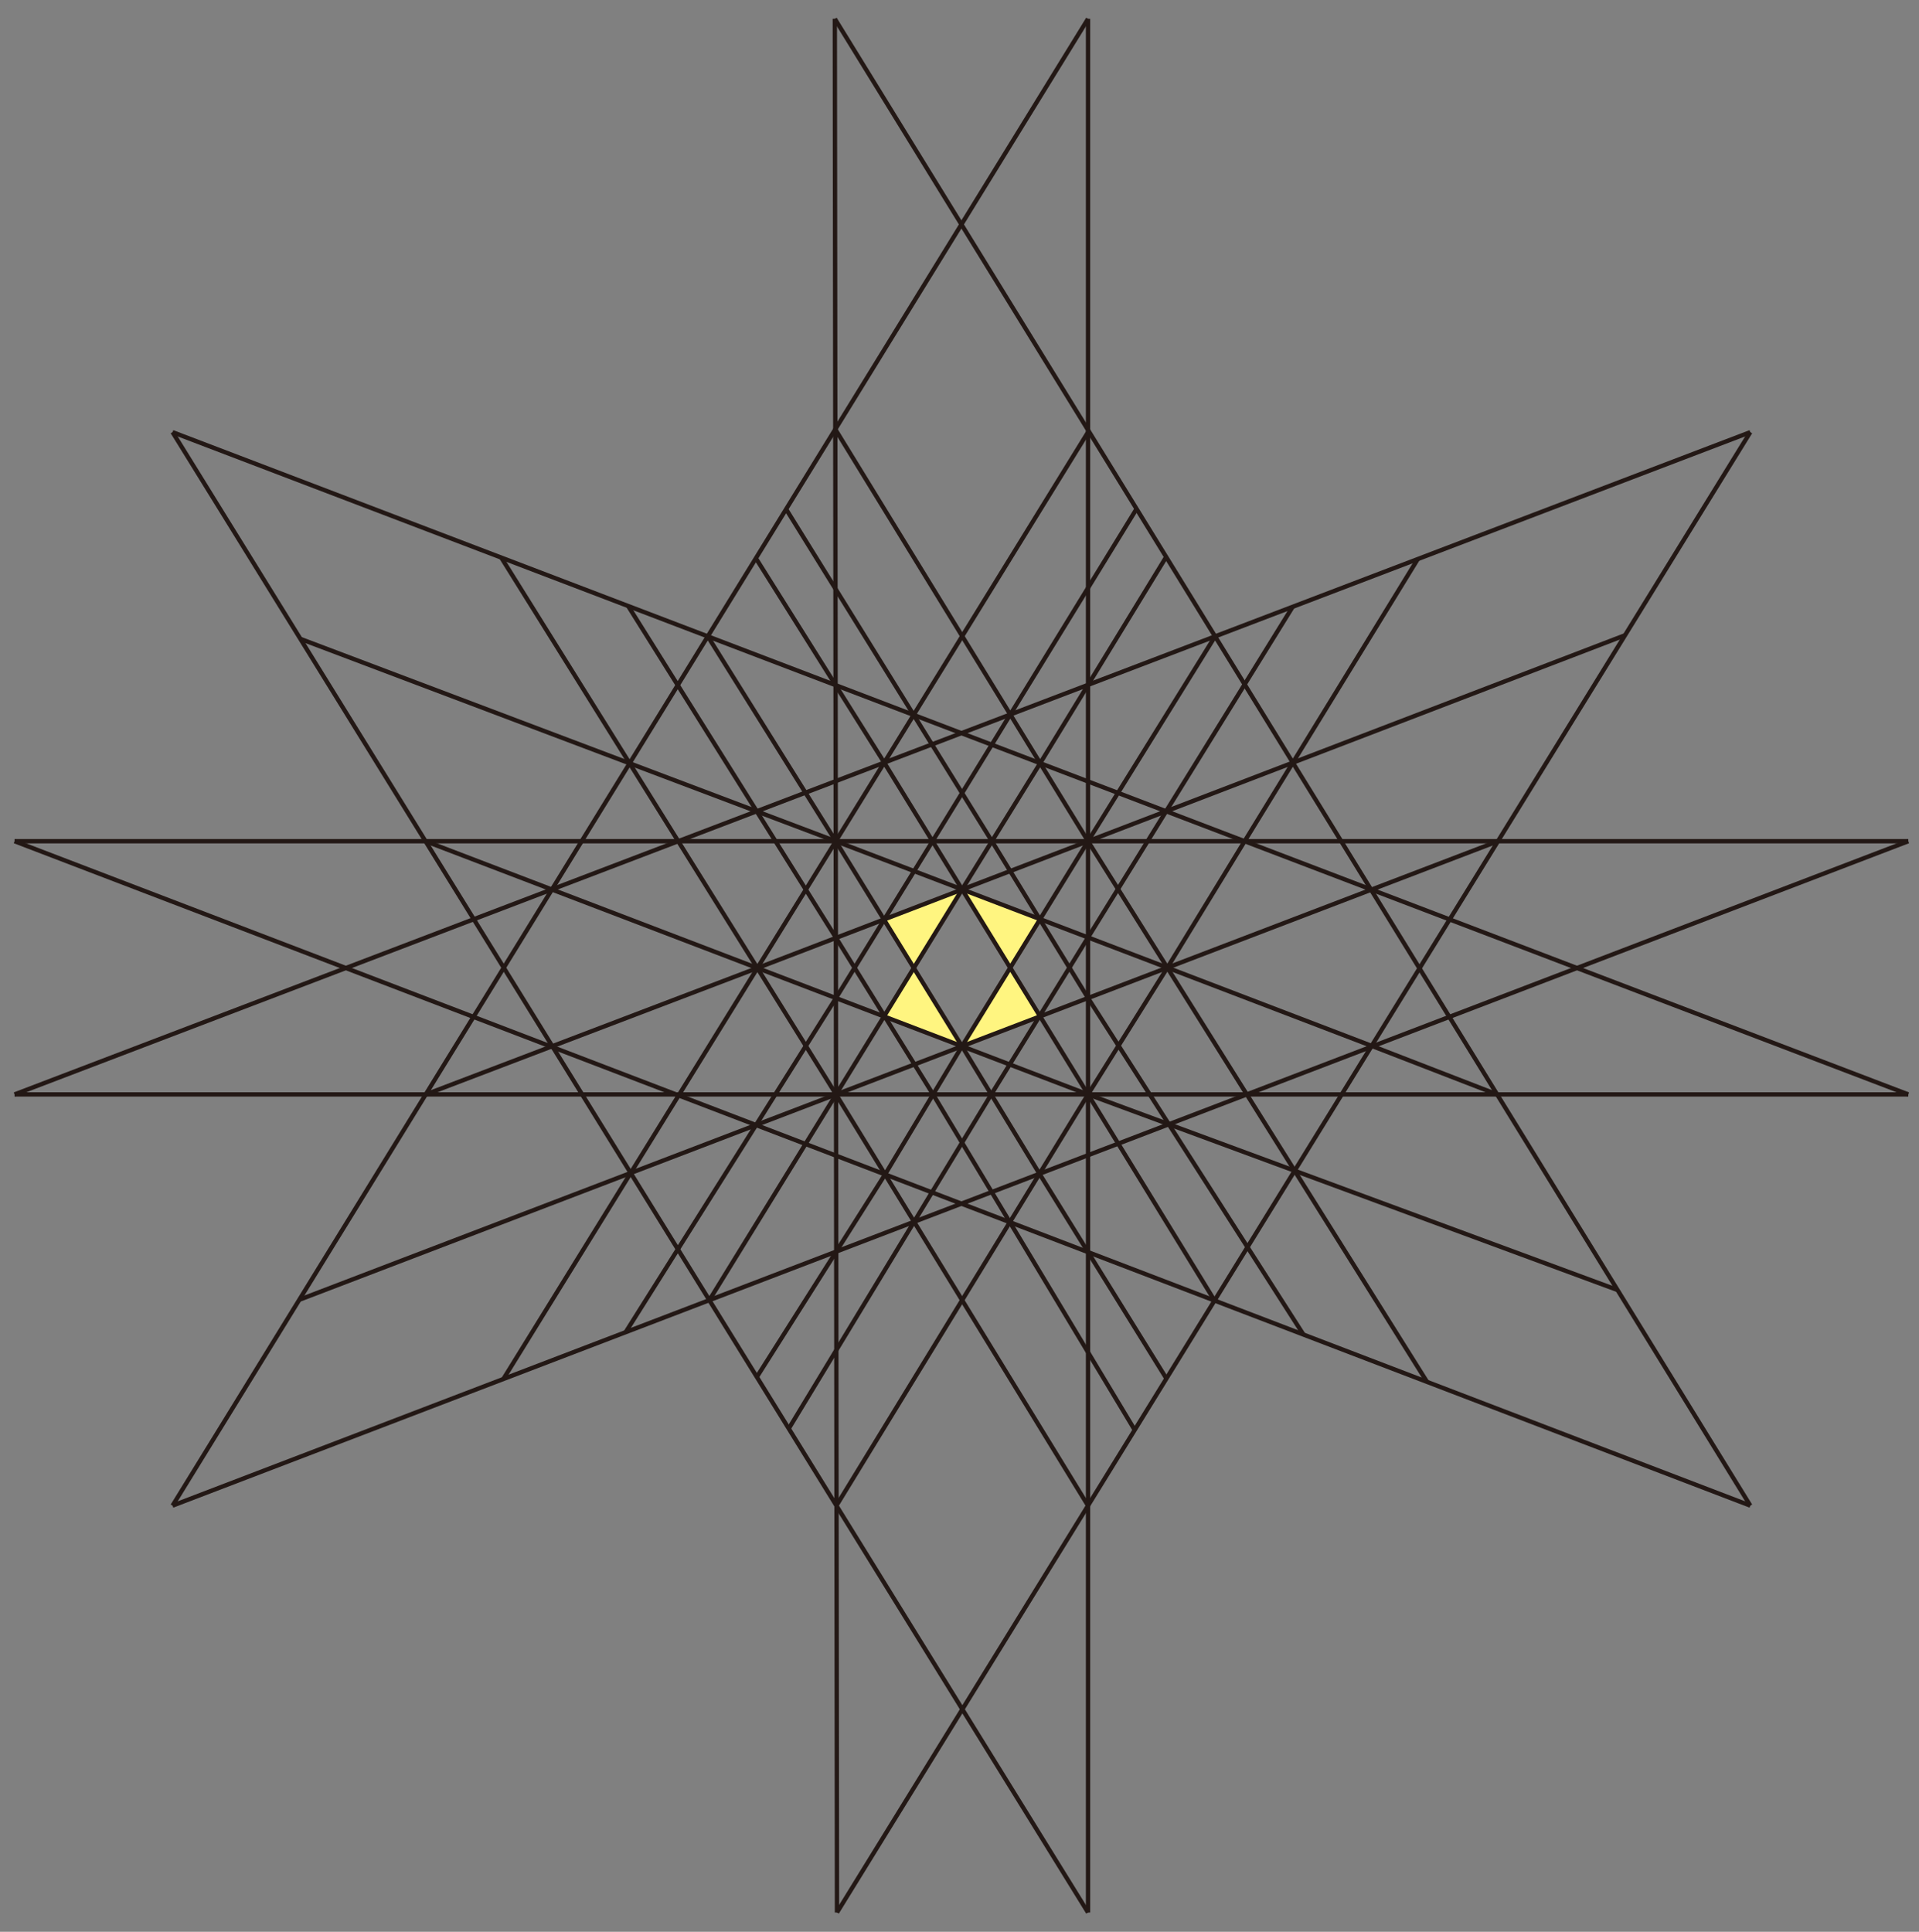 <?xml version="1.0" encoding="utf-8"?>
<!-- Generator: Adobe Illustrator 16.0.0, SVG Export Plug-In . SVG Version: 6.00 Build 0)  -->
<!DOCTYPE svg PUBLIC "-//W3C//DTD SVG 1.1//EN" "http://www.w3.org/Graphics/SVG/1.1/DTD/svg11.dtd">
<svg version="1.1" id="圖層_1" xmlns="http://www.w3.org/2000/svg" xmlns:xlink="http://www.w3.org/1999/xlink" x="0px" y="0px"
	 width="665px" height="669.446px" viewBox="0 0 665 669.446" enable-background="new 0 0 665 669.446" xml:space="preserve">
<rect x="0" y="0" width="665" height="669.446" fill="#808080" stroke="none"/>
<g>
	<polygon fill="#FFF580" points="306.466,352.032 316.664,335.447 333.361,362.57 	"/>
	<polygon fill="#FFF580" points="316.664,335.447 333.407,308.219 306.487,318.579 	"/>
	<polygon fill="#FFF580" points="360.25,318.458 333.407,308.219 350.036,335.447 	"/>
	<polygon fill="#FFF580" points="360.646,351.463 350.036,335.447 333.361,362.57 	"/>
</g>
<g>
	
		<line fill="none" stroke="#231815" stroke-width="1.5" stroke-miterlimit="10" x1="661.293" y1="291.516" x2="59.793" y2="521.766"/>
	<line fill="none" stroke="#231815" stroke-width="1.5" stroke-miterlimit="10" x1="59.793" y1="521.766" x2="377.043" y2="6.516"/>
	
		<line fill="none" stroke="#231815" stroke-width="1.5" stroke-miterlimit="10" x1="377.043" y1="662.766" x2="59.793" y2="149.766"/>
	
		<line fill="none" stroke="#231815" stroke-width="1.5" stroke-miterlimit="10" x1="59.793" y1="149.766" x2="661.293" y2="379.266"/>
	
		<line fill="none" stroke="#231815" stroke-width="1.5" stroke-miterlimit="10" x1="5.043" y1="379.266" x2="606.543" y2="149.766"/>
	
		<line fill="none" stroke="#231815" stroke-width="1.5" stroke-miterlimit="10" x1="606.543" y1="149.766" x2="290.043" y2="662.766"/>
	
		<line fill="none" stroke="#231815" stroke-width="1.5" stroke-miterlimit="10" x1="290.043" y1="662.766" x2="289.293" y2="6.516"/>
	
		<line fill="none" stroke="#231815" stroke-width="1.5" stroke-miterlimit="10" x1="103.721" y1="450.424" x2="519.089" y2="291.516"/>
	
		<line fill="none" stroke="#231815" stroke-width="1.5" stroke-miterlimit="10" x1="289.293" y1="6.516" x2="606.543" y2="521.766"/>
	
		<line fill="none" stroke="#231815" stroke-width="1.5" stroke-miterlimit="10" x1="606.543" y1="521.766" x2="5.043" y2="291.516"/>
	<polyline fill="none" stroke="#231815" stroke-width="1.5" stroke-miterlimit="10" points="377.043,149.766 289.619,291.516 
		218.558,406.49 174.432,477.883 	"/>
	<polyline fill="none" stroke="#231815" stroke-width="1.5" stroke-miterlimit="10" points="289.456,148.768 377.043,291.516 
		432.058,379.266 494.509,478.881 	"/>
	<polyline fill="none" stroke="#231815" stroke-width="1.5" stroke-miterlimit="10" points="147.455,291.516 377.043,379.266 
		560.535,447.043 	"/>
	<polyline fill="none" stroke="#231815" stroke-width="1.5" stroke-miterlimit="10" points="147.534,379.266 262.454,335.469 
		377.043,291.516 563.125,220.142 	"/>
	<polyline fill="none" stroke="#231815" stroke-width="1.5" stroke-miterlimit="10" points="377.035,521.766 289.72,379.266 
		262.454,335.469 235.028,291.516 173.702,193.227 	"/>
	<polyline fill="none" stroke="#231815" stroke-width="1.5" stroke-miterlimit="10" points="289.846,521.766 377.043,379.266 
		404.522,335.346 431.308,291.516 491.315,193.731 	"/>
	<polyline fill="none" stroke="#231815" stroke-width="1.5" stroke-miterlimit="10" points="518.803,379.266 475.672,362.57 
		404.522,335.346 289.619,291.516 104.097,221.406 	"/>
	<polyline fill="none" stroke="#231815" stroke-width="1.5" stroke-miterlimit="10" points="420.882,450.697 377.043,379.266 
		306.418,264.278 261.939,193.458 	"/>
	<polyline fill="none" stroke="#231815" stroke-width="1.5" stroke-miterlimit="10" points="404.121,193.008 360.457,264.483 
		333.407,308.219 289.72,379.266 245.811,450.561 	"/>
	<polyline fill="none" stroke="#231815" stroke-width="1.5" stroke-miterlimit="10" points="262.274,477.182 306.708,406.992 
		333.361,362.57 377.043,291.516 421.069,220.534 	"/>
	<polyline fill="none" stroke="#231815" stroke-width="1.5" stroke-miterlimit="10" points="404.203,477.73 360.215,406.768 
		333.361,362.57 289.619,291.516 245.269,220.534 	"/>
	<polyline fill="none" stroke="#231815" stroke-width="1.5" stroke-miterlimit="10" points="451.68,462.486 377.043,345.859 
		343.738,291.516 272.411,176.451 	"/>
	<polyline fill="none" stroke="#231815" stroke-width="1.5" stroke-miterlimit="10" points="447.957,210.275 377.043,324.865 
		343.505,379.266 273.335,495.068 	"/>
	<polyline fill="none" stroke="#231815" stroke-width="1.5" stroke-miterlimit="10" points="217.663,210 289.72,325.01 
		323.344,379.266 393.213,495.543 	"/>
	
		<line fill="none" stroke="#231815" stroke-width="1.5" stroke-miterlimit="10" x1="5.043" y1="291.516" x2="661.293" y2="291.516"/>
	
		<line fill="none" stroke="#231815" stroke-width="1.5" stroke-miterlimit="10" x1="661.293" y1="379.266" x2="5.043" y2="379.266"/>
	<polyline fill="none" stroke="#231815" stroke-width="1.5" stroke-miterlimit="10" points="216.813,461.66 289.681,345.877 
		323.148,291.516 393.858,176.34 	"/>
	
		<line fill="none" stroke="#231815" stroke-width="1.5" stroke-miterlimit="10" x1="377.043" y1="6.516" x2="377.043" y2="662.766"/>
</g>
</svg>
